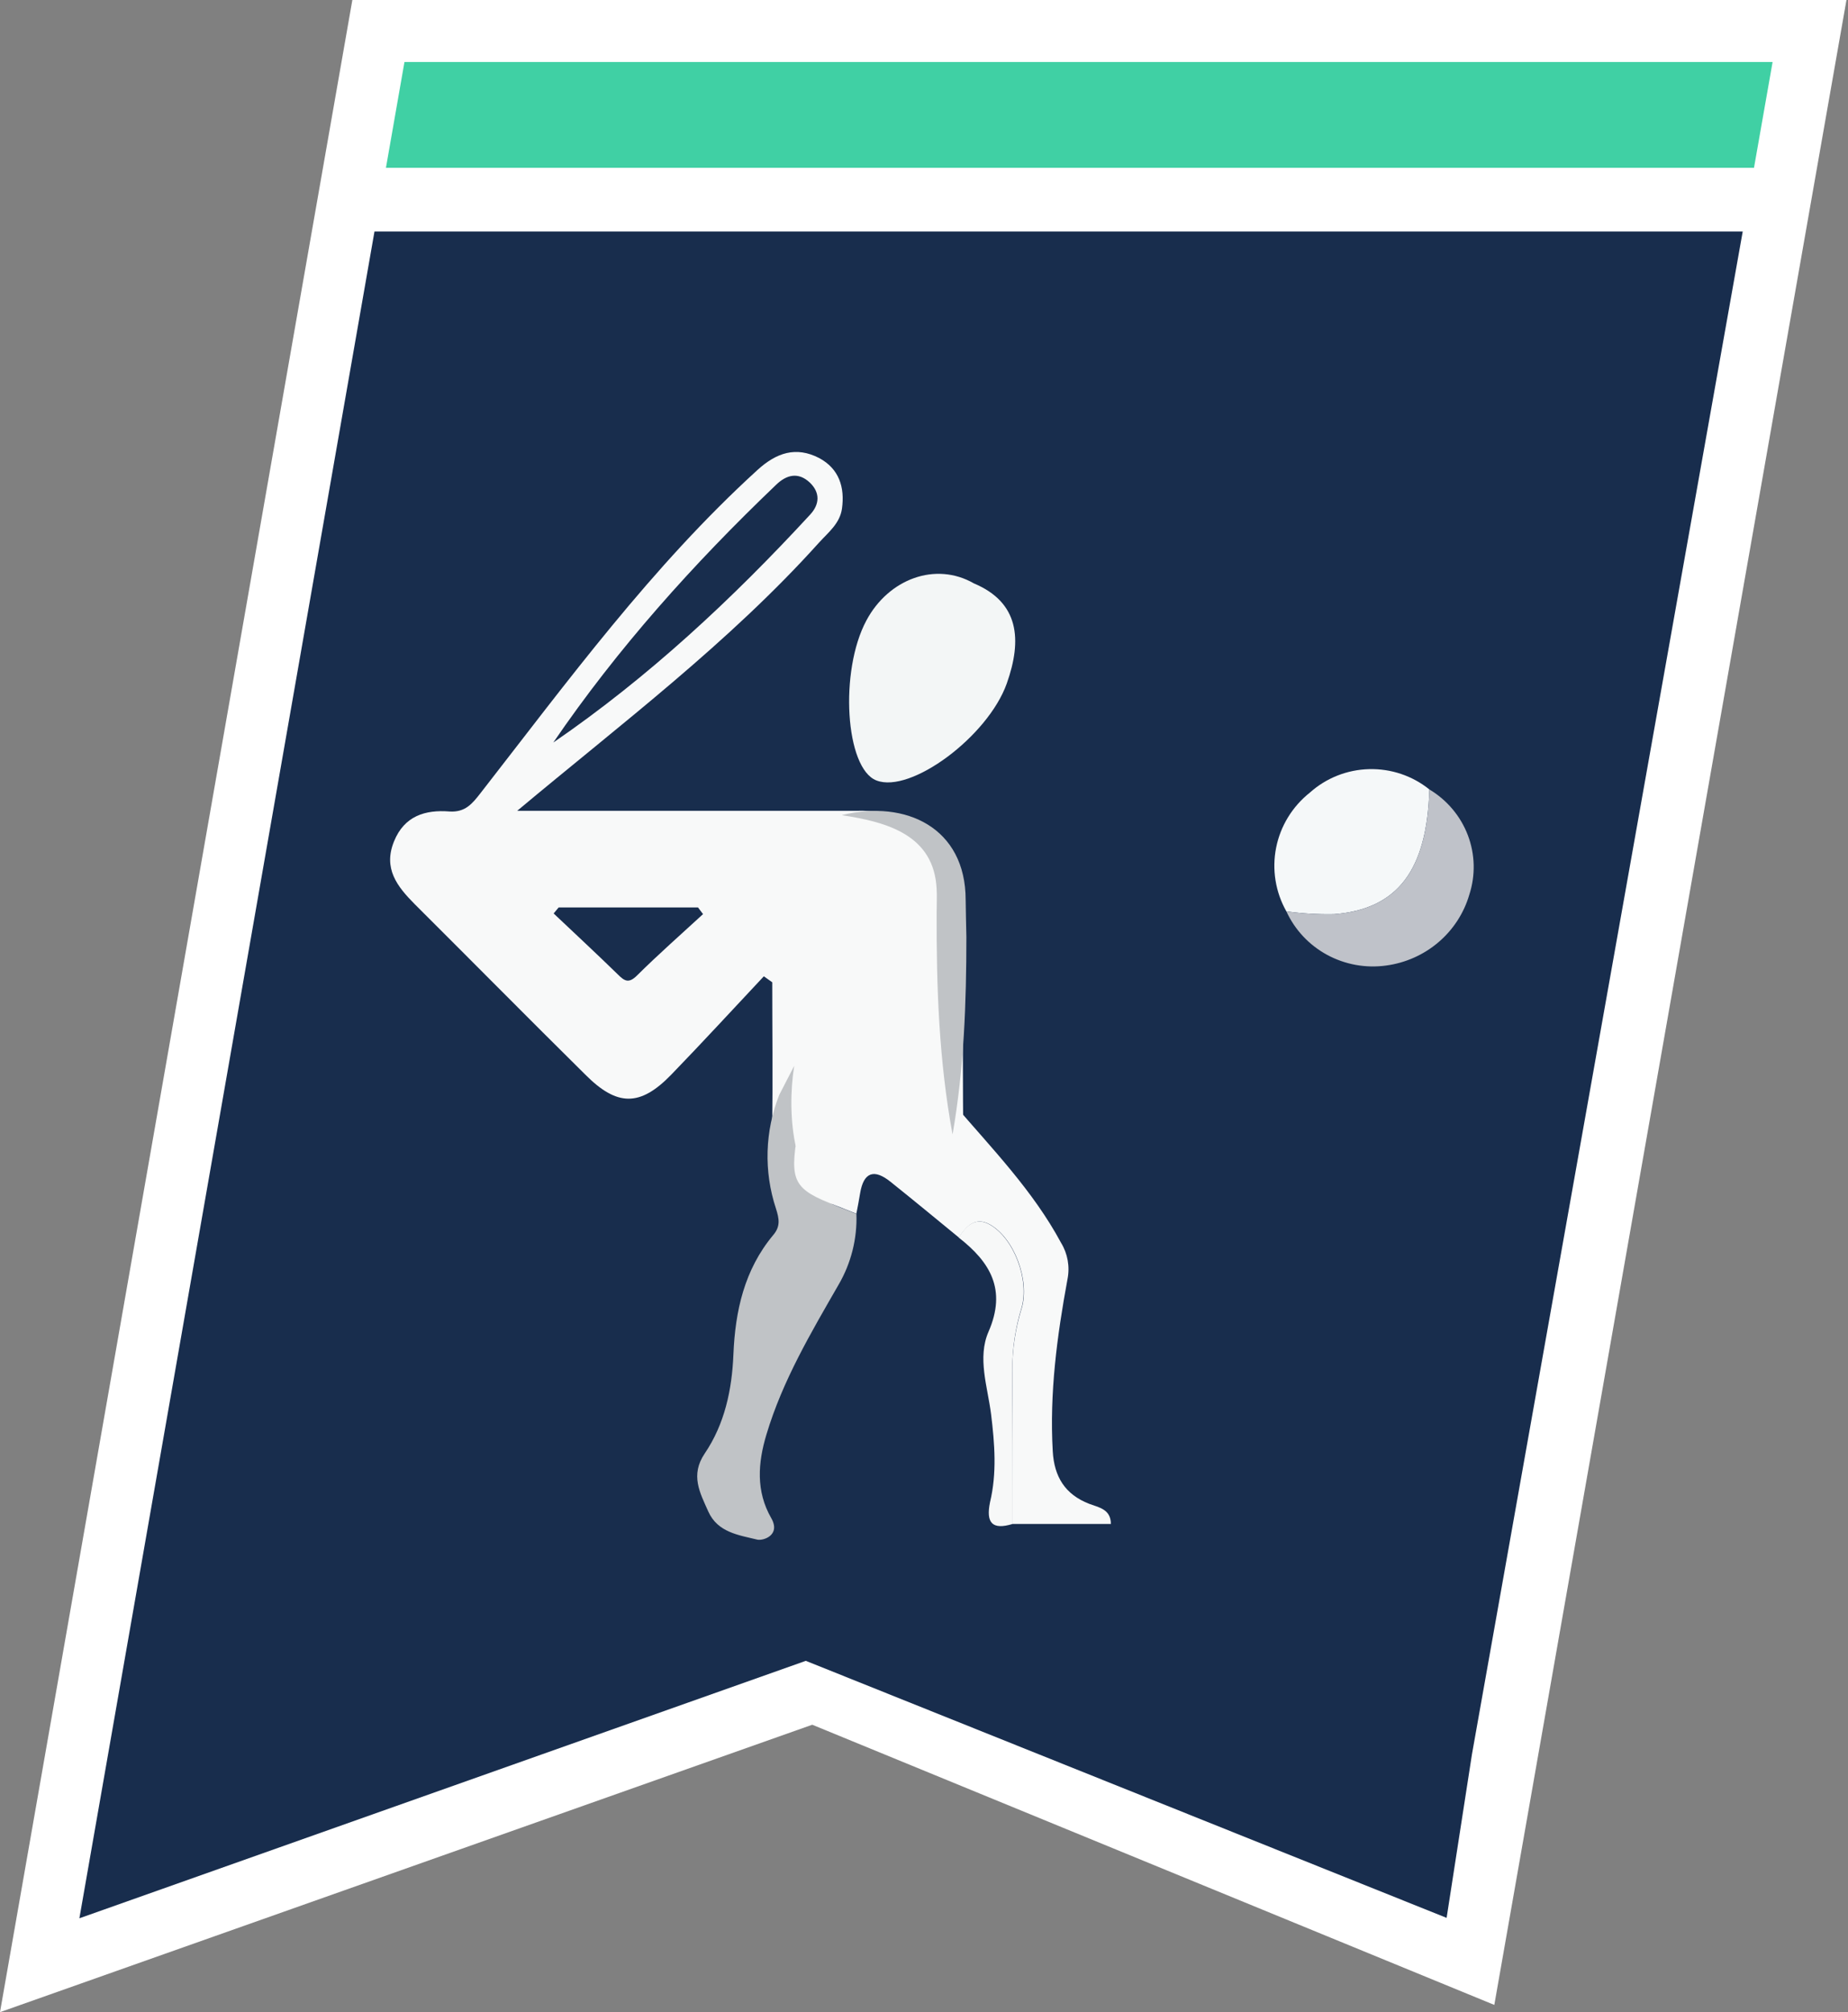 <svg xmlns="http://www.w3.org/2000/svg" width="90" height="98" viewBox="0 0 90 98" fill="none"><rect x="0" y="0" width="90" height="98" fill="#808080" stroke="none"/><path d="M89.925 0H17.16L0 98L39.558 84.001L72.775 97.647L89.925 0Z" fill="white"></path><path d="M18.238 11.274L3.866 93.428L39.244 80.889L70.452 93.408L71.687 85.436L84.873 11.274H18.238Z" fill="#182D4D"></path><path d="M19.698 3.019L18.796 8.173H85.422L86.328 3.019H19.698Z" fill="#40D0A4"></path><g clip-path="url(#clip0_19_433)"><path d="M25.188 39.49C30.634 39.49 36.077 39.49 41.517 39.49C42.196 39.473 42.875 39.511 43.548 39.603C45.459 39.91 46.806 41.306 46.843 43.244C46.924 47.174 46.872 51.115 46.91 55.038C46.91 55.712 46.652 55.837 46.057 55.831C43.545 55.805 41.033 55.785 38.515 55.831C37.644 55.849 37.601 55.449 37.609 54.773C37.639 52.464 37.609 50.153 37.609 47.841L37.2 47.55C35.701 49.147 34.224 50.756 32.692 52.339C31.161 53.922 30.038 53.878 28.506 52.339C25.739 49.602 22.983 46.812 20.204 44.043C19.334 43.169 18.655 42.294 19.189 40.979C19.693 39.732 20.717 39.431 21.889 39.522C22.649 39.572 22.995 39.152 23.398 38.633C27.648 33.176 31.741 27.585 36.887 22.892C37.813 22.047 38.767 21.726 39.895 22.309C40.861 22.828 41.152 23.726 41.004 24.781C40.899 25.498 40.342 25.927 39.887 26.428C35.501 31.305 30.285 35.225 25.188 39.49ZM26.946 36.164C31.587 32.981 35.672 29.168 39.463 25.055C39.922 24.553 39.945 23.988 39.44 23.504C38.86 22.959 38.28 23.137 37.784 23.624C33.775 27.457 30.084 31.57 26.946 36.164ZM27.207 44.197L26.963 44.489C28.007 45.477 29.063 46.457 30.093 47.462C30.415 47.783 30.618 47.908 31.016 47.518C32.054 46.486 33.16 45.515 34.239 44.521L33.995 44.197H27.207Z" fill="#F8F9F9"></path><path d="M37.952 53.321C37.249 55.09 37.192 57.052 37.789 58.859C37.952 59.37 38.016 59.734 37.65 60.16C36.255 61.836 35.805 63.841 35.718 65.969C35.648 67.689 35.292 69.356 34.323 70.787C33.606 71.846 34.088 72.703 34.497 73.621C34.955 74.641 35.988 74.766 36.879 74.985C37.145 75.052 38.039 74.787 37.563 73.942C36.806 72.627 36.91 71.245 37.328 69.861C38.114 67.237 39.498 64.905 40.838 62.573C41.448 61.529 41.75 60.332 41.709 59.122C41.398 58.999 41.091 58.871 40.777 58.752C38.613 57.927 38.297 54.297 38.68 51.91" fill="#C0C3C6"></path><path d="M38.843 55.152C38.457 57.54 38.61 57.916 40.775 58.74C41.088 58.86 41.395 58.988 41.706 59.111C41.77 58.781 41.836 58.452 41.888 58.12C42.06 57.076 42.576 56.922 43.365 57.554C44.485 58.449 45.59 59.364 46.701 60.274C47.061 59.708 47.508 59.245 48.21 59.638C49.408 60.315 50.153 62.364 49.762 63.699C49.46 64.666 49.304 65.673 49.3 66.687C49.332 69.197 49.3 71.709 49.318 74.222H54.101C54.101 73.496 53.498 73.415 53.048 73.243C51.865 72.785 51.34 71.919 51.27 70.68C51.108 67.85 51.479 65.063 51.989 62.297C52.11 61.688 51.997 61.056 51.673 60.527C50.304 57.98 48.302 55.933 46.452 53.77" fill="#F8F9F9"></path><path d="M49.318 74.222C49.318 71.71 49.318 69.197 49.3 66.687C49.3 65.674 49.452 64.667 49.75 63.699C50.142 62.364 49.396 60.315 48.198 59.639C47.496 59.245 47.038 59.709 46.69 60.274C48.221 61.466 49.039 62.807 48.14 64.865C47.592 66.13 48.096 67.538 48.265 68.865C48.444 70.322 48.555 71.742 48.215 73.167C48.009 74.178 48.328 74.525 49.318 74.222Z" fill="#F7F8F8"></path><path d="M47.429 28.413C49.634 29.34 49.788 31.155 49.031 33.289C48.111 35.872 44.348 38.664 42.683 38.011C41.166 37.428 40.87 32.68 42.196 30.217C43.275 28.197 45.561 27.34 47.429 28.413Z" fill="#F3F6F6"></path><path d="M41.009 39.697C44.111 38.937 47.029 40.312 47.029 43.831C47.029 44.213 47.058 45.239 47.064 45.632C47.064 48.839 46.95 52.045 46.391 55.252C45.729 51.687 45.602 48.078 45.616 44.466C45.616 44.151 45.636 43.592 45.616 43.3C45.488 40.677 43.226 40.038 40.998 39.703L41.009 39.697Z" fill="#C0C3C6"></path><path d="M62.647 44.386C62.115 43.444 61.939 42.345 62.149 41.286C62.359 40.227 62.943 39.276 63.796 38.6C64.586 37.892 65.608 37.487 66.675 37.46C67.742 37.432 68.784 37.782 69.611 38.448C69.499 42.384 68.07 44.276 64.973 44.525C64.195 44.541 63.418 44.494 62.647 44.386Z" fill="#F5F8F9"></path><path d="M62.648 44.387C63.418 44.495 64.195 44.541 64.973 44.525C68.07 44.276 69.499 42.384 69.611 38.448C70.472 38.963 71.132 39.748 71.486 40.677C71.839 41.607 71.865 42.627 71.558 43.572C71.296 44.472 70.773 45.278 70.054 45.891C69.335 46.504 68.451 46.898 67.509 47.025C66.518 47.163 65.509 46.98 64.632 46.505C63.755 46.029 63.059 45.286 62.648 44.387Z" fill="#BFC2C9"></path></g><defs><clipPath id="clip0_19_433"><rect width="53" height="53" fill="white" transform="translate(19 22)"></rect></clipPath></defs></svg>